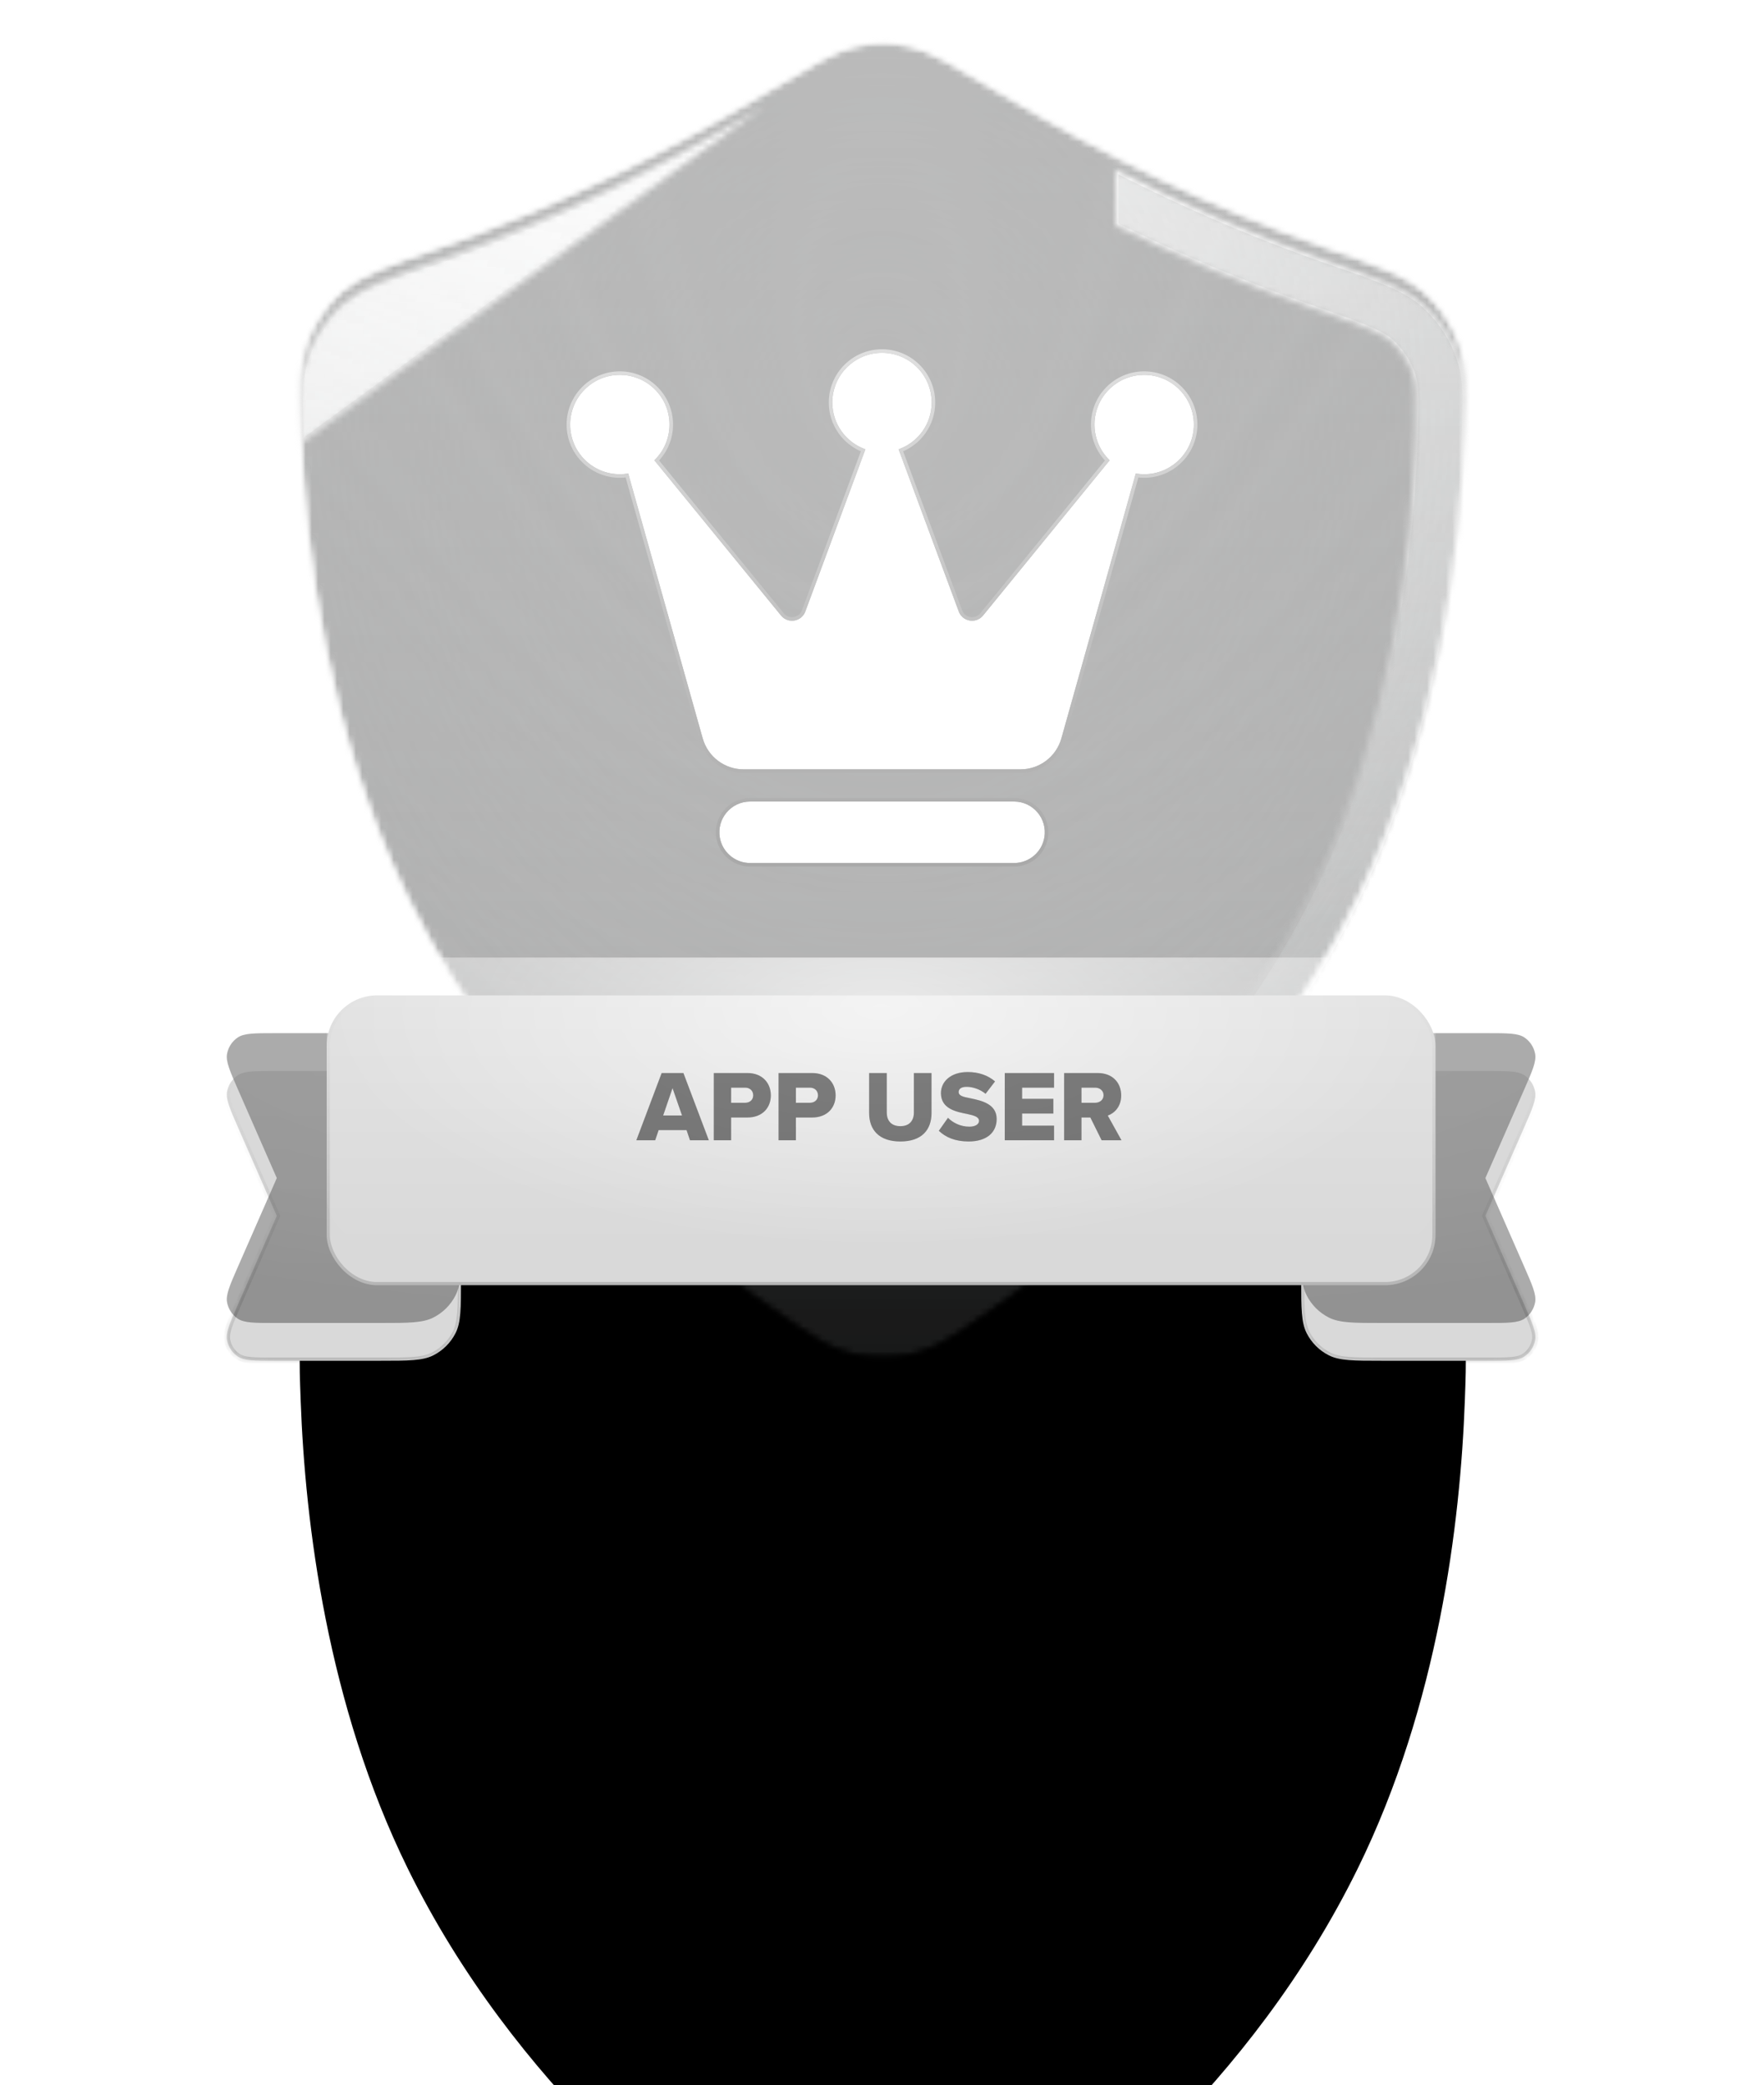 <svg xmlns="http://www.w3.org/2000/svg" fill="none" viewBox="0 0 280 331" height="331" width="280">
<g filter="url(#filter0_dddd_261_2281)">
<path fill="black" d="M47.726 68.352C47.478 61.534 47.353 58.125 48.657 54.494C49.775 51.379 51.831 48.365 54.324 46.189C57.229 43.651 61.449 42.173 69.888 39.218C87.844 32.93 105.167 24.497 121.5 14.699C128.923 10.245 132.635 8.018 135.83 7.317C139.002 6.62 141.237 6.62 144.409 7.317C147.603 8.018 151.315 10.245 158.739 14.699C175.072 24.497 192.395 32.93 210.351 39.218C218.79 42.173 223.009 43.651 225.915 46.189C228.407 48.365 230.464 51.379 231.582 54.494C232.885 58.125 232.761 61.534 232.513 68.352C231.805 87.756 228.303 116.593 215.503 142.621C198.622 176.945 170.429 199.459 153.722 210.549C150.055 212.984 148.221 214.201 144.765 215.027C142.369 215.599 137.87 215.599 135.474 215.027C132.018 214.201 130.184 212.984 126.517 210.549C109.81 199.459 81.617 176.945 64.736 142.621C51.936 116.593 48.433 87.756 47.726 68.352Z"></path>
</g>
<mask height="210" width="186" y="6" x="47" maskUnits="userSpaceOnUse" style="mask-type:alpha" id="mask0_261_2281">
<path fill="black" d="M47.726 68.352C47.478 61.534 47.353 58.125 48.657 54.494C49.775 51.379 51.831 48.365 54.324 46.189C57.229 43.651 61.449 42.173 69.888 39.218C87.844 32.93 105.167 24.497 121.5 14.699C128.923 10.245 132.635 8.018 135.83 7.317C139.002 6.62 141.237 6.62 144.409 7.317C147.603 8.018 151.315 10.245 158.739 14.699C175.072 24.497 192.395 32.93 210.351 39.218C218.79 42.173 223.009 43.651 225.915 46.189C228.407 48.365 230.464 51.379 231.582 54.494C232.885 58.125 232.761 61.534 232.513 68.352C231.805 87.756 228.303 116.593 215.503 142.621C198.622 176.945 170.429 199.459 153.722 210.549C150.055 212.984 148.221 214.201 144.765 215.027C142.369 215.599 137.87 215.599 135.474 215.027C132.018 214.201 130.184 212.984 126.517 210.549C109.81 199.459 81.617 176.945 64.736 142.621C51.936 116.593 48.433 87.756 47.726 68.352Z"></path>
</mask>
<g mask="url(#mask0_261_2281)">
<mask height="210" width="186" y="6" x="47" maskUnits="userSpaceOnUse" style="mask-type:alpha" id="mask1_261_2281">
<path fill="black" d="M47.726 68.352C47.478 61.534 47.353 58.125 48.657 54.494C49.775 51.379 51.831 48.365 54.324 46.189C57.229 43.651 61.449 42.173 69.888 39.218C87.844 32.93 105.167 24.497 121.5 14.699C128.923 10.245 132.635 8.018 135.83 7.317C139.002 6.62 141.237 6.62 144.409 7.317C147.603 8.018 151.315 10.245 158.739 14.699C175.072 24.497 192.395 32.93 210.351 39.218C218.79 42.173 223.009 43.651 225.915 46.189C228.407 48.365 230.464 51.379 231.582 54.494C232.885 58.125 232.761 61.534 232.513 68.352C231.805 87.756 228.303 116.593 215.503 142.621C198.622 176.945 170.429 199.459 153.722 210.549C150.055 212.984 148.221 214.201 144.765 215.027C142.369 215.599 137.87 215.599 135.474 215.027C132.018 214.201 130.184 212.984 126.517 210.549C109.81 199.459 81.617 176.945 64.736 142.621C51.936 116.593 48.433 87.756 47.726 68.352Z"></path>
</mask>
<g mask="url(#mask1_261_2281)">
<rect fill-opacity="0.2" fill="#979F9B" height="280" width="280" y="-30"></rect>
<rect style="mix-blend-mode:overlay" fill-opacity="0.6" fill="url(#paint0_linear_261_2281)" height="280" width="280" y="-30"></rect>
<rect style="mix-blend-mode:overlay" fill-opacity="0.6" fill="url(#paint1_radial_261_2281)" height="280" width="280" y="-30"></rect>
<rect style="mix-blend-mode:overlay" fill-opacity="0.16" fill="black" height="280" width="280" y="-30"></rect>
<rect style="mix-blend-mode:darken" fill-opacity="0.12" fill="black" height="280" width="280" y="-30"></rect>
</g>
<g filter="url(#filter1_d_261_2281)">
<mask height="202" width="198" y="14" x="47" maskUnits="userSpaceOnUse" style="mask-type:alpha" id="mask2_261_2281">
<path fill="#D9D9D9" d="M47.726 68.352L47.728 68.398L121.412 14.751C105.105 24.527 87.812 32.941 69.888 39.218L69.888 39.218C61.449 42.173 57.229 43.651 54.324 46.189C54.173 46.32 54.023 46.455 53.876 46.593L53.862 46.606C51.578 48.742 49.705 51.574 48.657 54.494L48.646 54.524C47.819 56.84 47.572 59.069 47.567 62.155C47.563 63.893 47.637 65.903 47.726 68.352ZM177 33.798V24.844C187.801 30.367 198.948 35.225 210.351 39.218L210.353 39.219L210.353 39.219C218.791 42.174 223.01 43.651 225.915 46.189C228.407 48.366 230.464 51.379 231.582 54.494C232.886 58.124 232.761 61.533 232.513 68.35L232.513 68.352L232.438 70.199C231.577 89.556 227.903 117.407 215.502 142.622L214.703 144.221C204.422 164.483 190.24 180.543 177 192.48V181.514C188.356 170.427 199.864 156.292 208.323 139.09L208.884 137.936C220.52 113.649 223.84 86.658 224.518 68.061L224.602 65.579C224.749 60.719 224.659 59.076 224.172 57.548L224.052 57.197C223.435 55.479 222.276 53.728 220.925 52.46L220.653 52.213C220.093 51.725 219.168 51.114 217.067 50.217C215.439 49.522 213.418 48.78 210.687 47.815L207.707 46.768C197.218 43.095 186.96 38.721 177 33.798ZM144.299 215.126C144.46 215.095 144.614 215.063 144.761 215.028L144.299 215.126ZM224.576 174.566L228.795 173.69L231.909 176.669C233.375 178.072 234.108 178.773 234.78 178.838C235.365 178.894 235.944 178.683 236.356 178.264C236.83 177.783 236.94 176.774 237.162 174.757L237.632 170.474L241.428 168.433C243.215 167.472 244.108 166.991 244.378 166.372C244.612 165.833 244.59 165.217 244.319 164.696C244.007 164.097 243.082 163.68 241.233 162.846L237.304 161.075L236.536 156.835L236.536 156.834C236.174 154.838 235.993 153.839 235.488 153.392C235.047 153.003 234.455 152.833 233.876 152.93C233.209 153.041 232.527 153.792 231.162 155.294L228.264 158.482L223.994 157.903C221.983 157.63 220.978 157.493 220.396 157.836C219.89 158.134 219.545 158.645 219.458 159.226C219.358 159.894 219.861 160.775 220.868 162.537L223.005 166.279L221.134 170.161C220.253 171.989 219.813 172.903 219.959 173.562C220.086 174.136 220.465 174.622 220.991 174.884C221.596 175.185 222.589 174.979 224.576 174.566Z" clip-rule="evenodd" fill-rule="evenodd"></path>
</mask>
<g mask="url(#mask2_261_2281)">
<rect fill-opacity="0.2" fill="#979F9B" height="280" width="280" y="-30" x="-6.10352e-05"></rect>
<rect style="mix-blend-mode:overlay" fill-opacity="0.6" fill="url(#paint2_linear_261_2281)" height="280" width="280" y="-30" x="6.10352e-05"></rect>
<rect style="mix-blend-mode:overlay" fill-opacity="0.6" fill="url(#paint3_radial_261_2281)" height="280" width="280" y="-30" x="6.10352e-05"></rect>
<g style="mix-blend-mode:soft-light">
<path style="mix-blend-mode:lighten" fill="url(#paint4_linear_261_2281)" d="M0 -30H140V250H0V-30Z" clip-rule="evenodd" fill-rule="evenodd"></path>
</g>
<g style="mix-blend-mode:soft-light">
<path stroke-linejoin="round" stroke-linecap="round" stroke-width="0.5" stroke="url(#paint5_linear_261_2281)" d="M128.709 10.543C135.665 6.127 144.574 6.127 151.529 10.543C172.313 23.735 194.85 34.83 218.364 42.128C226.4 44.623 232.404 51.461 232.414 59.834C232.437 78.467 230.097 112.381 215.279 142.511C196.597 180.498 164.029 204.004 148.586 213.544C143.349 216.78 136.89 216.78 131.653 213.544C116.21 204.004 83.642 180.498 64.96 142.511C50.142 112.381 47.802 78.467 47.824 59.834C47.834 51.461 53.839 44.623 61.874 42.128C85.388 34.83 107.926 23.735 128.709 10.543Z"></path>
</g>
<g style="mix-blend-mode:soft-light">
<mask fill="white" id="path-12-inside-1_261_2281">
<path d="M47.726 68.352L47.728 68.398L121.412 14.751C105.105 24.527 87.812 32.941 69.888 39.218L69.888 39.218C61.449 42.173 57.229 43.651 54.324 46.189C54.173 46.32 54.023 46.455 53.876 46.593L53.862 46.606C51.578 48.742 49.705 51.574 48.657 54.494L48.646 54.524C47.819 56.84 47.572 59.069 47.567 62.155C47.563 63.893 47.637 65.903 47.726 68.352ZM177 33.798V24.844C187.801 30.367 198.948 35.225 210.351 39.218L210.353 39.219L210.353 39.219C218.791 42.174 223.01 43.651 225.915 46.189C228.407 48.366 230.464 51.379 231.582 54.494C232.886 58.124 232.761 61.533 232.513 68.35L232.513 68.352L232.438 70.199C231.577 89.556 227.903 117.407 215.502 142.622L214.703 144.221C204.422 164.483 190.24 180.543 177 192.48V181.514C188.356 170.427 199.864 156.292 208.323 139.09L208.884 137.936C220.52 113.649 223.84 86.658 224.518 68.061L224.602 65.579C224.749 60.719 224.659 59.076 224.172 57.548L224.052 57.197C223.435 55.479 222.276 53.728 220.925 52.46L220.653 52.213C220.093 51.725 219.168 51.114 217.067 50.217C215.439 49.522 213.418 48.78 210.687 47.815L207.707 46.768C197.218 43.095 186.96 38.721 177 33.798ZM144.299 215.126C144.46 215.095 144.614 215.063 144.761 215.028L144.299 215.126ZM224.576 174.566L228.795 173.69L231.909 176.669C233.375 178.072 234.108 178.773 234.78 178.838C235.365 178.894 235.944 178.683 236.356 178.264C236.83 177.783 236.94 176.774 237.162 174.757L237.632 170.474L241.428 168.433C243.215 167.472 244.108 166.991 244.378 166.372C244.612 165.833 244.59 165.217 244.319 164.696C244.007 164.097 243.082 163.68 241.233 162.846L237.304 161.075L236.536 156.835L236.536 156.834C236.174 154.838 235.993 153.839 235.488 153.392C235.047 153.003 234.455 152.833 233.876 152.93C233.209 153.041 232.527 153.792 231.162 155.294L228.264 158.482L223.994 157.903C221.983 157.63 220.978 157.493 220.396 157.836C219.89 158.134 219.545 158.645 219.458 159.226C219.358 159.894 219.861 160.775 220.868 162.537L223.005 166.279L221.134 170.161C220.253 171.989 219.813 172.903 219.959 173.562C220.086 174.136 220.465 174.622 220.991 174.884C221.596 175.185 222.589 174.979 224.576 174.566Z" clip-rule="evenodd" fill-rule="evenodd"></path>
</mask>
<path mask="url(#path-12-inside-1_261_2281)" fill="url(#paint6_linear_261_2281)" d="M144.817 215.271C144.952 215.242 145.038 215.11 145.009 214.975C144.981 214.84 144.848 214.753 144.713 214.782L144.817 215.271ZM144.299 215.126L144.351 215.371L144.351 215.371L144.299 215.126ZM135.947 215.127L135.895 215.372L135.9 215.373L135.947 215.127ZM135.993 214.882C135.858 214.853 135.725 214.939 135.696 215.074C135.668 215.209 135.754 215.342 135.889 215.371L135.993 214.882ZM144.292 215.127L144.339 215.373L144.344 215.372L144.292 215.127ZM144.765 215.027L144.713 214.782L144.247 214.882L144.299 215.126L144.351 215.371L144.817 215.271L144.765 215.027ZM135.947 215.127L135.998 214.883L135.993 214.882L135.941 215.126L135.889 215.371L135.895 215.372L135.947 215.127ZM144.292 215.127L144.246 214.882C141.964 215.314 138.274 215.314 135.993 214.882L135.947 215.127L135.9 215.373C138.243 215.817 141.996 215.817 144.339 215.373L144.292 215.127ZM144.299 215.126L144.247 214.882L144.24 214.883L144.292 215.127L144.344 215.372L144.351 215.371L144.299 215.126ZM47.728 68.398L47.228 68.419C47.236 68.603 47.344 68.768 47.51 68.849C47.676 68.929 47.873 68.911 48.022 68.803L47.728 68.398ZM47.726 68.352L47.226 68.37L47.226 68.372L47.726 68.352ZM121.412 14.751L121.706 15.155C121.923 14.998 121.977 14.698 121.829 14.475C121.681 14.252 121.384 14.185 121.155 14.322L121.412 14.751ZM69.888 39.218L69.722 38.746C69.716 38.748 69.709 38.751 69.702 38.754L69.888 39.218ZM69.888 39.218L70.053 39.69C70.06 39.687 70.067 39.685 70.073 39.682L69.888 39.218ZM54.324 46.189L53.995 45.812H53.995L54.324 46.189ZM53.876 46.593L54.211 46.964L54.217 46.959L53.876 46.593ZM53.862 46.606L53.526 46.235L53.52 46.241L53.862 46.606ZM48.657 54.494L48.186 54.325L48.184 54.331L48.657 54.494ZM48.646 54.524L49.117 54.692L49.119 54.687L48.646 54.524ZM47.567 62.155L48.067 62.156L48.067 62.156L47.567 62.155ZM177 24.844L177.228 24.398C177.073 24.319 176.888 24.326 176.739 24.417C176.591 24.508 176.5 24.669 176.5 24.844H177ZM177 33.798H176.5C176.5 33.988 176.608 34.162 176.778 34.246L177 33.798ZM210.351 39.218L210.186 39.69L210.187 39.691L210.351 39.218ZM210.353 39.219L210.546 38.758C210.536 38.754 210.527 38.75 210.517 38.747L210.353 39.219ZM210.353 39.219L210.161 39.681C210.17 39.684 210.179 39.688 210.188 39.691L210.353 39.219ZM225.915 46.189L226.244 45.812L226.244 45.812L225.915 46.189ZM231.582 54.494L232.053 54.325V54.325L231.582 54.494ZM232.513 68.35L233.013 68.372L233.013 68.368L232.513 68.35ZM232.513 68.352L232.013 68.33L232.013 68.332L232.513 68.352ZM232.438 70.199L232.937 70.221L232.937 70.219L232.438 70.199ZM215.502 142.622L215.95 142.845L215.951 142.842L215.502 142.622ZM214.703 144.221L215.149 144.447L215.151 144.445L214.703 144.221ZM177 192.48H176.5C176.5 192.678 176.616 192.857 176.797 192.937C176.977 193.018 177.188 192.984 177.335 192.852L177 192.48ZM177 181.514L176.651 181.156C176.554 181.25 176.5 181.379 176.5 181.514H177ZM208.323 139.09L208.772 139.311L208.773 139.309L208.323 139.09ZM208.884 137.936L209.334 138.154L209.335 138.152L208.884 137.936ZM224.518 68.061L225.017 68.079L225.018 68.078L224.518 68.061ZM224.602 65.579L225.102 65.596L225.102 65.594L224.602 65.579ZM224.172 57.548L224.649 57.397L224.645 57.387L224.172 57.548ZM224.052 57.197L224.525 57.035L224.523 57.028L224.052 57.197ZM220.925 52.46L221.267 52.096L221.261 52.09L220.925 52.46ZM220.653 52.213L220.989 51.843L220.982 51.837L220.653 52.213ZM217.067 50.217L217.263 49.757L217.067 50.217ZM210.687 47.815L210.853 47.343L210.853 47.343L210.687 47.815ZM207.707 46.768L207.873 46.296L207.873 46.296L207.707 46.768ZM144.299 215.126L144.195 214.637C143.927 214.694 143.754 214.956 143.808 215.225C143.863 215.493 144.123 215.668 144.392 215.617L144.299 215.126ZM144.761 215.028L144.877 215.514C145.143 215.451 145.309 215.185 145.249 214.918C145.189 214.651 144.925 214.482 144.657 214.539L144.761 215.028ZM228.795 173.69L229.141 173.329C229.022 173.215 228.854 173.167 228.693 173.201L228.795 173.69ZM224.576 174.566L224.678 175.056L224.576 174.566ZM231.909 176.669L232.254 176.308V176.308L231.909 176.669ZM234.78 178.838L234.732 179.335H234.732L234.78 178.838ZM236.356 178.264L236 177.914L236.356 178.264ZM237.162 174.757L236.665 174.702V174.702L237.162 174.757ZM237.632 170.474L237.396 170.033C237.251 170.111 237.153 170.255 237.135 170.419L237.632 170.474ZM241.428 168.433L241.191 167.992L241.428 168.433ZM244.378 166.372L244.836 166.571L244.378 166.372ZM244.319 164.696L244.763 164.465H244.763L244.319 164.696ZM241.233 162.846L241.438 162.39L241.233 162.846ZM237.304 161.075L236.812 161.164C236.841 161.326 236.949 161.463 237.099 161.53L237.304 161.075ZM236.536 156.835L237.028 156.745C237.024 156.722 237.018 156.699 237.01 156.676L236.536 156.835ZM236.536 156.834L236.044 156.924C236.048 156.947 236.054 156.97 236.062 156.993L236.536 156.834ZM235.488 153.392L235.819 153.017H235.819L235.488 153.392ZM233.876 152.93L233.958 153.423H233.958L233.876 152.93ZM231.162 155.294L230.792 154.957L231.162 155.294ZM228.264 158.482L228.197 158.978C228.36 159 228.523 158.94 228.634 158.819L228.264 158.482ZM223.994 157.903L223.927 158.398L223.994 157.903ZM220.396 157.836L220.142 157.405L220.396 157.836ZM219.458 159.226L218.964 159.152L218.964 159.152L219.458 159.226ZM220.868 162.537L221.302 162.289L220.868 162.537ZM223.005 166.279L223.455 166.496C223.527 166.348 223.521 166.174 223.439 166.031L223.005 166.279ZM221.134 170.161L221.584 170.378L221.134 170.161ZM219.959 173.562L219.471 173.671V173.671L219.959 173.562ZM220.991 174.884L220.768 175.331L220.991 174.884ZM47.728 68.398L48.227 68.378L48.225 68.332L47.726 68.352L47.226 68.372L47.228 68.419L47.728 68.398ZM121.412 14.751L121.118 14.347L47.433 67.994L47.728 68.398L48.022 68.803L121.706 15.155L121.412 14.751ZM69.888 39.218L70.053 39.69C88.013 33.4 105.337 24.971 121.669 15.18L121.412 14.751L121.155 14.322C104.873 24.084 87.61 32.482 69.722 38.746L69.888 39.218ZM69.888 39.218L70.073 39.682L70.073 39.682L69.888 39.218L69.702 38.754L69.702 38.754L69.888 39.218ZM54.324 46.189L54.653 46.565C56.05 45.345 57.777 44.366 60.227 43.32C62.681 42.272 65.827 41.17 70.053 39.69L69.888 39.218L69.722 38.746C65.509 40.221 62.326 41.336 59.834 42.4C57.338 43.466 55.503 44.494 53.995 45.812L54.324 46.189ZM53.876 46.593L54.217 46.959C54.361 46.825 54.506 46.693 54.653 46.565L54.324 46.189L53.995 45.812C53.84 45.947 53.686 46.086 53.535 46.228L53.876 46.593ZM53.862 46.606L54.197 46.977L54.211 46.964L53.876 46.593L53.541 46.222L53.526 46.235L53.862 46.606ZM48.657 54.494L49.127 54.663C50.148 51.819 51.977 49.054 54.203 46.971L53.862 46.606L53.52 46.241C51.179 48.43 49.261 51.329 48.186 54.325L48.657 54.494ZM48.646 54.524L49.119 54.687L49.129 54.657L48.657 54.494L48.184 54.331L48.173 54.361L48.646 54.524ZM47.567 62.155L48.067 62.156C48.072 59.098 48.317 56.932 49.117 54.692L48.646 54.524L48.175 54.356C47.322 56.747 47.073 59.041 47.067 62.154L47.567 62.155ZM47.726 68.352L48.225 68.334C48.136 65.881 48.063 63.882 48.067 62.156L47.567 62.155L47.067 62.154C47.063 63.904 47.137 65.924 47.226 68.37L47.726 68.352ZM177 24.844H176.5V33.798H177H177.5V24.844H177ZM210.351 39.218L210.516 38.746C199.137 34.761 188.01 29.913 177.228 24.398L177 24.844L176.772 25.289C187.591 30.822 198.76 35.689 210.186 39.69L210.351 39.218ZM210.353 39.219L210.517 38.747L210.515 38.746L210.351 39.218L210.187 39.691L210.189 39.691L210.353 39.219ZM210.353 39.219L210.546 38.758L210.546 38.758L210.353 39.219L210.161 39.681L210.161 39.681L210.353 39.219ZM225.915 46.189L226.244 45.812C224.736 44.495 222.901 43.466 220.405 42.401C217.914 41.337 214.731 40.222 210.519 38.747L210.353 39.219L210.188 39.691C214.413 41.17 217.559 42.272 220.012 43.32C222.462 44.366 224.19 45.346 225.586 46.566L225.915 46.189ZM231.582 54.494L232.053 54.325C230.906 51.13 228.8 48.045 226.244 45.812L225.915 46.189L225.586 46.566C228.014 48.686 230.022 51.629 231.112 54.663L231.582 54.494ZM232.513 68.35L233.013 68.368C233.26 61.581 233.396 58.065 232.053 54.325L231.582 54.494L231.112 54.663C232.376 58.184 232.263 61.486 232.013 68.332L232.513 68.35ZM232.513 68.352L233.012 68.374L233.013 68.372L232.513 68.35L232.014 68.328L232.013 68.33L232.513 68.352ZM232.438 70.199L232.937 70.219L233.013 68.372L232.513 68.352L232.013 68.332L231.938 70.178L232.438 70.199ZM215.502 142.622L215.951 142.842C228.395 117.54 232.075 89.61 232.937 70.221L232.438 70.199L231.938 70.177C231.079 89.501 227.411 117.274 215.054 142.401L215.502 142.622ZM214.703 144.221L215.151 144.445L215.95 142.845L215.502 142.622L215.055 142.398L214.256 143.998L214.703 144.221ZM177 192.48L177.335 192.852C190.606 180.885 204.833 164.779 215.149 144.447L214.703 144.221L214.257 143.995C204.012 164.188 189.873 180.2 176.665 192.109L177 192.48ZM177 181.514H176.5V192.48H177H177.5V181.514H177ZM208.323 139.09L207.875 138.87C199.446 156.009 187.977 170.098 176.651 181.156L177 181.514L177.349 181.872C188.735 170.756 200.281 156.576 208.772 139.311L208.323 139.09ZM208.884 137.936L208.434 137.718L207.874 138.872L208.323 139.09L208.773 139.309L209.334 138.154L208.884 137.936ZM224.518 68.061L224.018 68.043C223.342 86.608 220.027 113.521 208.433 137.72L208.884 137.936L209.335 138.152C221.013 113.776 224.339 86.708 225.017 68.079L224.518 68.061ZM224.602 65.579L224.102 65.562L224.018 68.044L224.518 68.061L225.018 68.078L225.102 65.596L224.602 65.579ZM224.172 57.548L223.696 57.7C224.152 59.133 224.249 60.688 224.102 65.564L224.602 65.579L225.102 65.594C225.248 60.75 225.166 59.019 224.649 57.397L224.172 57.548ZM224.052 57.197L223.579 57.358L223.699 57.71L224.172 57.548L224.645 57.387L224.525 57.035L224.052 57.197ZM220.925 52.46L220.583 52.825C221.877 54.04 222.992 55.725 223.581 57.366L224.052 57.197L224.523 57.028C223.879 55.234 222.674 53.416 221.267 52.096L220.925 52.46ZM220.653 52.213L220.317 52.584L220.589 52.831L220.925 52.46L221.261 52.09L220.988 51.843L220.653 52.213ZM217.067 50.217L216.87 50.677C218.948 51.565 219.821 52.151 220.324 52.59L220.653 52.213L220.982 51.837C220.366 51.299 219.387 50.664 217.263 49.757L217.067 50.217ZM210.687 47.815L210.52 48.286C213.252 49.252 215.259 49.989 216.87 50.677L217.067 50.217L217.263 49.757C215.619 49.055 213.584 48.309 210.853 47.343L210.687 47.815ZM207.707 46.768L207.542 47.24L210.521 48.287L210.687 47.815L210.853 47.343L207.873 46.296L207.707 46.768ZM177 33.798L176.778 34.246C186.755 39.178 197.031 43.559 207.542 47.24L207.707 46.768L207.873 46.296C197.404 42.63 187.165 38.264 177.222 33.349L177 33.798ZM144.299 215.126L144.392 215.617C144.56 215.585 144.722 215.551 144.877 215.514L144.761 215.028L144.645 214.541C144.507 214.574 144.36 214.605 144.205 214.635L144.299 215.126ZM144.761 215.028L144.657 214.539L144.195 214.637L144.299 215.126L144.403 215.615L144.865 215.517L144.761 215.028ZM228.795 173.69L228.693 173.201L224.474 174.077L224.576 174.566L224.678 175.056L228.897 174.18L228.795 173.69ZM231.909 176.669L232.254 176.308L229.141 173.329L228.795 173.69L228.449 174.051L231.563 177.03L231.909 176.669ZM234.78 178.838L234.828 178.34C234.644 178.322 234.389 178.21 233.954 177.864C233.525 177.523 232.995 177.016 232.254 176.308L231.909 176.669L231.563 177.03C232.289 177.725 232.858 178.27 233.331 178.646C233.797 179.018 234.245 179.289 234.732 179.335L234.78 178.838ZM236.356 178.264L236 177.914C235.693 178.225 235.263 178.382 234.828 178.34L234.78 178.838L234.732 179.335C235.467 179.406 236.195 179.141 236.713 178.615L236.356 178.264ZM237.162 174.757L236.665 174.702C236.553 175.721 236.472 176.45 236.363 176.987C236.253 177.532 236.13 177.781 236 177.914L236.356 178.264L236.713 178.615C237.056 178.265 237.225 177.77 237.344 177.186C237.464 176.594 237.549 175.81 237.659 174.811L237.162 174.757ZM237.632 170.474L237.135 170.419L236.665 174.702L237.162 174.757L237.659 174.811L238.129 170.528L237.632 170.474ZM241.428 168.433L241.191 167.992L237.396 170.033L237.632 170.474L237.869 170.914L241.664 168.873L241.428 168.433ZM244.378 166.372L243.919 166.172C243.845 166.343 243.66 166.55 243.196 166.857C242.739 167.159 242.093 167.507 241.191 167.992L241.428 168.433L241.664 168.873C242.549 168.397 243.244 168.024 243.748 167.691C244.245 167.362 244.641 167.02 244.836 166.571L244.378 166.372ZM244.319 164.696L243.876 164.927C244.077 165.314 244.093 165.772 243.919 166.172L244.378 166.372L244.836 166.571C245.131 165.894 245.104 165.12 244.763 164.465L244.319 164.696ZM241.233 162.846L241.027 163.302C241.961 163.723 242.63 164.025 243.107 164.294C243.591 164.568 243.79 164.762 243.876 164.927L244.319 164.696L244.763 164.465C244.537 164.03 244.118 163.717 243.599 163.424C243.073 163.126 242.354 162.803 241.438 162.39L241.233 162.846ZM237.304 161.075L237.099 161.53L241.027 163.302L241.233 162.846L241.438 162.39L237.51 160.619L237.304 161.075ZM236.536 156.835L236.044 156.924L236.812 161.164L237.304 161.075L237.796 160.986L237.028 156.745L236.536 156.835ZM236.536 156.834L236.062 156.993L236.062 156.993L236.536 156.835L237.01 156.676L237.01 156.676L236.536 156.834ZM235.488 153.392L235.156 153.767C235.295 153.889 235.436 154.13 235.584 154.666C235.73 155.194 235.861 155.915 236.044 156.924L236.536 156.834L237.028 156.745C236.849 155.757 236.709 154.981 236.548 154.399C236.389 153.824 236.186 153.342 235.819 153.017L235.488 153.392ZM233.876 152.93L233.958 153.423C234.389 153.351 234.829 153.477 235.156 153.767L235.488 153.392L235.819 153.017C235.266 152.528 234.521 152.315 233.793 152.437L233.876 152.93ZM231.162 155.294L231.532 155.63C232.221 154.872 232.715 154.329 233.119 153.959C233.529 153.583 233.775 153.453 233.958 153.423L233.876 152.93L233.793 152.437C233.31 152.517 232.882 152.819 232.443 153.222C231.998 153.63 231.468 154.214 230.792 154.957L231.162 155.294ZM228.264 158.482L228.634 158.819L231.532 155.63L231.162 155.294L230.792 154.957L227.894 158.146L228.264 158.482ZM223.994 157.903L223.927 158.398L228.197 158.978L228.264 158.482L228.331 157.987L224.061 157.407L223.994 157.903ZM220.396 157.836L220.65 158.267C220.81 158.173 221.082 158.113 221.637 158.138C222.184 158.162 222.911 158.26 223.927 158.398L223.994 157.903L224.061 157.407C223.066 157.272 222.285 157.165 221.681 157.139C221.086 157.113 220.564 157.156 220.142 157.405L220.396 157.836ZM219.458 159.226L219.953 159.3C220.017 158.868 220.273 158.488 220.65 158.267L220.396 157.836L220.142 157.405C219.506 157.78 219.073 158.422 218.964 159.152L219.458 159.226ZM220.868 162.537L221.302 162.289C220.794 161.4 220.43 160.762 220.203 160.264C219.972 159.758 219.925 159.484 219.953 159.3L219.458 159.226L218.964 159.152C218.891 159.637 219.046 160.137 219.293 160.679C219.544 161.229 219.935 161.913 220.434 162.785L220.868 162.537ZM223.005 166.279L223.439 166.031L221.302 162.289L220.868 162.537L220.434 162.785L222.571 166.527L223.005 166.279ZM221.134 170.161L221.584 170.378L223.455 166.496L223.005 166.279L222.555 166.062L220.684 169.944L221.134 170.161ZM219.959 173.562L220.447 173.454C220.407 173.273 220.434 172.996 220.629 172.475C220.822 171.962 221.14 171.301 221.584 170.378L221.134 170.161L220.684 169.944C220.247 170.849 219.905 171.559 219.693 172.125C219.484 172.683 219.365 173.192 219.471 173.671L219.959 173.562ZM220.991 174.884L221.214 174.436C220.824 174.241 220.542 173.88 220.447 173.454L219.959 173.562L219.471 173.671C219.631 174.391 220.107 175.002 220.768 175.331L220.991 174.884ZM224.576 174.566L224.474 174.077C223.471 174.285 222.752 174.434 222.208 174.496C221.656 174.559 221.38 174.519 221.214 174.436L220.991 174.884L220.768 175.331C221.206 175.55 221.73 175.557 222.322 175.49C222.922 175.421 223.694 175.26 224.678 175.056L224.576 174.566Z"></path>
</g>
</g>
</g>
<g filter="url(#filter2_d_261_2281)">
<path fill="white" d="M142.639 69.071C145.696 67.986 147.885 65.068 147.885 61.639C147.885 57.284 144.355 53.754 140 53.754C135.645 53.754 132.115 57.284 132.115 61.639C132.115 65.068 134.304 67.985 137.36 69.071L127.829 94.811C127.225 96.443 125.076 96.801 123.976 95.453L103.866 70.811C105.348 69.378 106.27 67.368 106.27 65.143C106.27 60.788 102.74 57.258 98.385 57.258C94.03 57.258 90.5 60.788 90.5 65.143C90.5 69.498 94.03 73.028 98.385 73.028C98.839 73.028 99.284 72.99 99.717 72.916L111.538 114.953C112.357 117.864 115.012 119.875 118.036 119.875H161.977C165.002 119.875 167.658 117.863 168.476 114.951L180.285 72.917C180.718 72.99 181.162 73.028 181.615 73.028C185.97 73.028 189.5 69.498 189.5 65.143C189.5 60.788 185.97 57.258 181.615 57.258C177.26 57.258 173.73 60.788 173.73 65.143C173.73 67.369 174.652 69.38 176.136 70.814L156.039 95.453C154.939 96.801 152.791 96.444 152.186 94.813L142.639 69.071Z"></path>
<path fill="white" d="M119.065 124.983C116.041 124.983 113.746 127.706 114.257 130.686C114.658 133.028 116.689 134.74 119.065 134.74H160.962C163.339 134.74 165.369 133.027 165.771 130.685C166.281 127.705 163.985 124.983 160.962 124.983H119.065Z"></path>
<path style="mix-blend-mode:color-burn" stroke-linecap="round" stroke-width="0.562" stroke="url(#paint7_linear_261_2281)" d="M160.962 124.702C164.159 124.702 166.587 127.581 166.048 130.732C165.624 133.21 163.475 135.021 160.962 135.021H119.064C116.552 135.02 114.404 133.21 113.979 130.733C113.439 127.582 115.867 124.702 119.064 124.702H160.962ZM140 53.473C144.51 53.473 148.166 57.129 148.166 61.639C148.166 65.09 146.025 68.04 143 69.235L152.449 94.715C152.979 96.142 154.859 96.455 155.821 95.275L175.758 70.831C174.33 69.361 173.448 67.355 173.448 65.144C173.448 60.633 177.105 56.977 181.615 56.977C186.125 56.977 189.781 60.634 189.781 65.144C189.781 69.653 186.125 73.309 181.615 73.31C181.233 73.31 180.857 73.281 180.488 73.231L168.746 115.027C167.894 118.06 165.128 120.156 161.978 120.156H118.036C114.886 120.156 112.12 118.061 111.268 115.028L99.513 73.231C99.144 73.281 98.767 73.31 98.385 73.31C93.875 73.309 90.219 69.653 90.219 65.144C90.219 60.633 93.875 56.977 98.385 56.977C102.895 56.977 106.551 60.633 106.551 65.144C106.551 67.355 105.67 69.359 104.243 70.829L124.193 95.274C125.156 96.454 127.037 96.142 127.565 94.714L136.998 69.234C133.974 68.038 131.834 65.089 131.834 61.639C131.834 57.129 135.49 53.473 140 53.473Z"></path>
</g>
</g>
<g filter="url(#filter3_dd_261_2281)">
<mask fill="white" id="path-16-inside-2_261_2281">
<path d="M60.372 164C64.852 164 67.092 164 68.803 164.872C70.309 165.639 71.533 166.863 72.299 168.368C73.171 170.079 73.172 172.32 73.172 176.8V197.2C73.172 201.68 73.171 203.921 72.299 205.632C71.533 207.137 70.309 208.361 68.803 209.128C67.092 210 64.852 210 60.372 210H43.649C40.383 210 38.75 210 37.734 209.312C36.846 208.711 36.237 207.779 36.043 206.725C35.821 205.518 36.476 204.022 37.787 201.031L43.937 187L37.787 172.969C36.476 169.978 35.821 168.482 36.043 167.275C36.237 166.221 36.846 165.289 37.734 164.688C38.75 164 40.383 164 43.649 164H60.372ZM236.063 164C239.329 164 240.962 164 241.978 164.688C242.866 165.289 243.475 166.221 243.67 167.275C243.892 168.482 243.236 169.978 241.925 172.969L235.775 187L241.925 201.031C243.236 204.022 243.892 205.518 243.67 206.725C243.475 207.779 242.866 208.711 241.978 209.312C240.962 210 239.329 210 236.063 210H219.341C214.86 210 212.62 210 210.909 209.128C209.404 208.361 208.18 207.137 207.413 205.632C206.541 203.921 206.541 201.68 206.541 197.2V176.8C206.541 172.32 206.541 170.079 207.413 168.368C208.18 166.863 209.404 165.639 210.909 164.872C212.62 164 214.86 164 219.341 164H236.063Z"></path>
</mask>
<path fill="#D9D9D9" d="M60.372 164C64.852 164 67.092 164 68.803 164.872C70.309 165.639 71.533 166.863 72.299 168.368C73.171 170.079 73.172 172.32 73.172 176.8V197.2C73.172 201.68 73.171 203.921 72.299 205.632C71.533 207.137 70.309 208.361 68.803 209.128C67.092 210 64.852 210 60.372 210H43.649C40.383 210 38.75 210 37.734 209.312C36.846 208.711 36.237 207.779 36.043 206.725C35.821 205.518 36.476 204.022 37.787 201.031L43.937 187L37.787 172.969C36.476 169.978 35.821 168.482 36.043 167.275C36.237 166.221 36.846 165.289 37.734 164.688C38.75 164 40.383 164 43.649 164H60.372ZM236.063 164C239.329 164 240.962 164 241.978 164.688C242.866 165.289 243.475 166.221 243.67 167.275C243.892 168.482 243.236 169.978 241.925 172.969L235.775 187L241.925 201.031C243.236 204.022 243.892 205.518 243.67 206.725C243.475 207.779 242.866 208.711 241.978 209.312C240.962 210 239.329 210 236.063 210H219.341C214.86 210 212.62 210 210.909 209.128C209.404 208.361 208.18 207.137 207.413 205.632C206.541 203.921 206.541 201.68 206.541 197.2V176.8C206.541 172.32 206.541 170.079 207.413 168.368C208.18 166.863 209.404 165.639 210.909 164.872C212.62 164 214.86 164 219.341 164H236.063Z"></path>
<path mask="url(#path-16-inside-2_261_2281)" style="mix-blend-mode:darken" fill="url(#paint8_linear_261_2281)" d="M60.372 164V163.5V164ZM68.803 164.872L69.03 164.427L69.03 164.427L68.803 164.872ZM72.299 168.368L72.745 168.141V168.141L72.299 168.368ZM73.172 176.8H73.672H73.172ZM73.172 197.2H73.672H73.172ZM72.299 205.632L72.745 205.859V205.859L72.299 205.632ZM68.803 209.128L69.03 209.573L69.03 209.573L68.803 209.128ZM60.372 210V210.5V210ZM37.734 209.312L37.454 209.727L37.454 209.727L37.734 209.312ZM36.043 206.725L35.551 206.815L35.551 206.815L36.043 206.725ZM37.787 201.031L37.329 200.831L37.329 200.831L37.787 201.031ZM43.937 187L44.395 187.201L44.483 187L44.395 186.799L43.937 187ZM37.787 172.969L37.329 173.169L37.329 173.169L37.787 172.969ZM36.043 167.275L35.551 167.185L35.551 167.185L36.043 167.275ZM37.734 164.688L37.454 164.273L37.454 164.273L37.734 164.688ZM236.063 164V163.5V164ZM241.978 164.688L242.259 164.273L242.259 164.273L241.978 164.688ZM243.67 167.275L244.161 167.185V167.185L243.67 167.275ZM241.925 172.969L241.467 172.768V172.768L241.925 172.969ZM235.775 187L235.317 186.799L235.229 187L235.317 187.201L235.775 187ZM241.925 201.031L241.467 201.232V201.232L241.925 201.031ZM243.67 206.725L244.161 206.815V206.815L243.67 206.725ZM241.978 209.312L242.259 209.727L242.259 209.727L241.978 209.312ZM236.063 210V210.5V210ZM210.909 209.128L210.682 209.573L210.682 209.573L210.909 209.128ZM207.413 205.632L206.967 205.859V205.859L207.413 205.632ZM206.541 197.2H206.041H206.541ZM206.541 176.8H206.041H206.541ZM207.413 168.368L206.967 168.141V168.141L207.413 168.368ZM210.909 164.872L210.682 164.427L210.682 164.427L210.909 164.872ZM60.372 164V164.5C62.62 164.5 64.276 164.5 65.585 164.607C66.888 164.714 67.803 164.924 68.576 165.318L68.803 164.872L69.03 164.427C68.093 163.949 67.032 163.722 65.667 163.611C64.308 163.5 62.604 163.5 60.372 163.5V164ZM68.803 164.872L68.576 165.318C69.988 166.037 71.135 167.184 71.854 168.595L72.299 168.368L72.745 168.141C71.93 166.542 70.63 165.241 69.03 164.427L68.803 164.872ZM72.299 168.368L71.854 168.595C72.248 169.369 72.458 170.283 72.564 171.586C72.671 172.895 72.672 174.551 72.672 176.8H73.172H73.672C73.672 174.568 73.672 172.864 73.561 171.505C73.449 170.14 73.223 169.079 72.745 168.141L72.299 168.368ZM73.172 176.8H72.672V197.2H73.172H73.672V176.8H73.172ZM73.172 197.2H72.672C72.672 199.449 72.671 201.105 72.564 202.414C72.458 203.717 72.248 204.631 71.854 205.405L72.299 205.632L72.745 205.859C73.223 204.921 73.449 203.86 73.561 202.495C73.672 201.136 73.672 199.432 73.672 197.2H73.172ZM72.299 205.632L71.854 205.405C71.135 206.816 69.988 207.963 68.576 208.682L68.803 209.128L69.03 209.573C70.63 208.759 71.93 207.458 72.745 205.859L72.299 205.632ZM68.803 209.128L68.576 208.682C67.803 209.076 66.888 209.286 65.585 209.393C64.276 209.5 62.62 209.5 60.372 209.5V210V210.5C62.604 210.5 64.308 210.5 65.667 210.389C67.032 210.278 68.093 210.051 69.03 209.573L68.803 209.128ZM60.372 210V209.5H43.649V210V210.5H60.372V210ZM43.649 210V209.5C42.007 209.5 40.809 209.5 39.893 209.416C38.978 209.333 38.417 209.171 38.014 208.898L37.734 209.312L37.454 209.727C38.067 210.141 38.83 210.324 39.803 210.412C40.774 210.501 42.026 210.5 43.649 210.5V210ZM37.734 209.312L38.014 208.898C37.238 208.373 36.704 207.557 36.534 206.634L36.043 206.725L35.551 206.815C35.77 208.001 36.455 209.05 37.454 209.727L37.734 209.312ZM36.043 206.725L36.534 206.634C36.446 206.155 36.523 205.577 36.814 204.705C37.105 203.834 37.585 202.736 38.245 201.232L37.787 201.031L37.329 200.831C36.677 202.317 36.174 203.463 35.866 204.389C35.556 205.315 35.417 206.087 35.551 206.815L36.043 206.725ZM37.787 201.031L38.245 201.232L44.395 187.201L43.937 187L43.479 186.799L37.329 200.831L37.787 201.031ZM43.937 187L44.395 186.799L38.245 172.768L37.787 172.969L37.329 173.169L43.479 187.201L43.937 187ZM37.787 172.969L38.245 172.768C37.585 171.264 37.105 170.166 36.814 169.295C36.523 168.423 36.446 167.845 36.534 167.366L36.043 167.275L35.551 167.185C35.417 167.913 35.556 168.685 35.866 169.611C36.174 170.537 36.677 171.683 37.329 173.169L37.787 172.969ZM36.043 167.275L36.534 167.366C36.704 166.443 37.238 165.627 38.014 165.102L37.734 164.688L37.454 164.273C36.455 164.95 35.77 165.999 35.551 167.185L36.043 167.275ZM37.734 164.688L38.014 165.102C38.417 164.829 38.978 164.667 39.893 164.584C40.809 164.5 42.007 164.5 43.649 164.5V164V163.5C42.026 163.5 40.774 163.499 39.803 163.588C38.83 163.676 38.067 163.859 37.454 164.273L37.734 164.688ZM43.649 164V164.5H60.372V164V163.5H43.649V164ZM236.063 164V164.5C237.706 164.5 238.904 164.5 239.819 164.584C240.734 164.667 241.295 164.829 241.698 165.102L241.978 164.688L242.259 164.273C241.646 163.859 240.882 163.676 239.91 163.588C238.938 163.499 237.687 163.5 236.063 163.5V164ZM241.978 164.688L241.698 165.102C242.475 165.627 243.008 166.443 243.178 167.366L243.67 167.275L244.161 167.185C243.943 165.999 243.257 164.95 242.259 164.273L241.978 164.688ZM243.67 167.275L243.178 167.366C243.266 167.844 243.189 168.423 242.898 169.294C242.607 170.166 242.126 171.264 241.467 172.768L241.925 172.969L242.382 173.169C243.034 171.683 243.537 170.537 243.846 169.611C244.156 168.685 244.295 167.913 244.161 167.185L243.67 167.275ZM241.925 172.969L241.467 172.768L235.317 186.799L235.775 187L236.233 187.201L242.382 173.169L241.925 172.969ZM235.775 187L235.317 187.201L241.467 201.232L241.925 201.031L242.382 200.831L236.233 186.799L235.775 187ZM241.925 201.031L241.467 201.232C242.126 202.736 242.607 203.834 242.898 204.706C243.189 205.577 243.266 206.156 243.178 206.634L243.67 206.725L244.161 206.815C244.295 206.087 244.156 205.315 243.846 204.389C243.537 203.463 243.034 202.317 242.382 200.831L241.925 201.031ZM243.67 206.725L243.178 206.634C243.008 207.557 242.475 208.373 241.698 208.898L241.978 209.312L242.259 209.727C243.257 209.05 243.943 208.001 244.161 206.815L243.67 206.725ZM241.978 209.312L241.698 208.898C241.295 209.171 240.734 209.333 239.819 209.416C238.904 209.5 237.706 209.5 236.063 209.5V210V210.5C237.687 210.5 238.938 210.501 239.91 210.412C240.882 210.324 241.646 210.141 242.259 209.727L241.978 209.312ZM236.063 210V209.5H219.341V210V210.5H236.063V210ZM219.341 210V209.5C217.092 209.5 215.436 209.5 214.127 209.393C212.824 209.286 211.909 209.076 211.136 208.682L210.909 209.128L210.682 209.573C211.62 210.051 212.681 210.278 214.046 210.389C215.405 210.5 217.109 210.5 219.341 210.5V210ZM210.909 209.128L211.136 208.682C209.725 207.963 208.577 206.816 207.858 205.405L207.413 205.632L206.967 205.859C207.782 207.458 209.083 208.759 210.682 209.573L210.909 209.128ZM207.413 205.632L207.858 205.405C207.464 204.631 207.255 203.717 207.148 202.414C207.041 201.105 207.041 199.449 207.041 197.2H206.541H206.041C206.041 199.432 206.04 201.136 206.151 202.495C206.263 203.86 206.489 204.921 206.967 205.859L207.413 205.632ZM206.541 197.2H207.041V176.8H206.541H206.041V197.2H206.541ZM206.541 176.8H207.041C207.041 174.551 207.041 172.895 207.148 171.586C207.255 170.283 207.464 169.369 207.858 168.595L207.413 168.368L206.967 168.141C206.489 169.079 206.263 170.14 206.151 171.505C206.04 172.864 206.041 174.568 206.041 176.8H206.541ZM207.413 168.368L207.858 168.595C208.577 167.184 209.725 166.037 211.136 165.318L210.909 164.872L210.682 164.427C209.083 165.241 207.782 166.542 206.967 168.141L207.413 168.368ZM210.909 164.872L211.136 165.318C211.909 164.924 212.824 164.714 214.127 164.607C215.436 164.5 217.092 164.5 219.341 164.5V164V163.5C217.109 163.5 215.405 163.5 214.046 163.611C212.681 163.722 211.62 163.949 210.682 164.427L210.909 164.872ZM219.341 164V164.5H236.063V164V163.5H219.341V164Z"></path>
</g>
<path style="mix-blend-mode:overlay" fill-opacity="0.3" fill="url(#paint9_linear_261_2281)" d="M60.372 164C64.852 164 67.092 164 68.803 164.872C70.309 165.639 71.533 166.863 72.299 168.368C73.171 170.079 73.172 172.32 73.172 176.8V197.2C73.172 201.68 73.171 203.921 72.299 205.632C71.533 207.137 70.309 208.361 68.803 209.128C67.092 210 64.852 210 60.372 210H43.649C40.383 210 38.75 210 37.734 209.312C36.846 208.711 36.237 207.779 36.043 206.725C35.821 205.518 36.476 204.022 37.787 201.031L43.937 187L37.787 172.969C36.476 169.978 35.821 168.482 36.043 167.275C36.237 166.221 36.846 165.289 37.734 164.688C38.75 164 40.383 164 43.649 164H60.372ZM236.063 164C239.329 164 240.962 164 241.978 164.688C242.866 165.289 243.475 166.221 243.67 167.275C243.892 168.482 243.236 169.978 241.925 172.969L235.775 187L241.925 201.031C243.236 204.022 243.892 205.518 243.67 206.725C243.475 207.779 242.866 208.711 241.978 209.312C240.962 210 239.329 210 236.063 210H219.341C214.86 210 212.62 210 210.909 209.128C209.404 208.361 208.18 207.137 207.413 205.632C206.541 203.921 206.541 201.68 206.541 197.2V176.8C206.541 172.32 206.541 170.079 207.413 168.368C208.18 166.863 209.404 165.639 210.909 164.872C212.62 164 214.86 164 219.341 164H236.063Z"></path>
<path style="mix-blend-mode:overlay" fill-opacity="0.6" fill="url(#paint10_radial_261_2281)" d="M60.372 164C64.852 164 67.092 164 68.803 164.872C70.309 165.639 71.533 166.863 72.299 168.368C73.171 170.079 73.172 172.32 73.172 176.8V197.2C73.172 201.68 73.171 203.921 72.299 205.632C71.533 207.137 70.309 208.361 68.803 209.128C67.092 210 64.852 210 60.372 210H43.649C40.383 210 38.75 210 37.734 209.312C36.846 208.711 36.237 207.779 36.043 206.725C35.821 205.518 36.476 204.022 37.787 201.031L43.937 187L37.787 172.969C36.476 169.978 35.821 168.482 36.043 167.275C36.237 166.221 36.846 165.289 37.734 164.688C38.75 164 40.383 164 43.649 164H60.372ZM236.063 164C239.329 164 240.962 164 241.978 164.688C242.866 165.289 243.475 166.221 243.67 167.275C243.892 168.482 243.236 169.978 241.925 172.969L235.775 187L241.925 201.031C243.236 204.022 243.892 205.518 243.67 206.725C243.475 207.779 242.866 208.711 241.978 209.312C240.962 210 239.329 210 236.063 210H219.341C214.86 210 212.62 210 210.909 209.128C209.404 208.361 208.18 207.137 207.413 205.632C206.541 203.921 206.541 201.68 206.541 197.2V176.8C206.541 172.32 206.541 170.079 207.413 168.368C208.18 166.863 209.404 165.639 210.909 164.872C212.62 164 214.86 164 219.341 164H236.063Z"></path>
<path style="mix-blend-mode:overlay" fill-opacity="0.24" fill="black" d="M60.372 164C64.852 164 67.092 164 68.803 164.872C70.309 165.639 71.533 166.863 72.299 168.368C73.171 170.079 73.172 172.32 73.172 176.8V197.2C73.172 201.68 73.171 203.921 72.299 205.632C71.533 207.137 70.309 208.361 68.803 209.128C67.092 210 64.852 210 60.372 210H43.649C40.383 210 38.75 210 37.734 209.312C36.846 208.711 36.237 207.779 36.043 206.725C35.821 205.518 36.476 204.022 37.787 201.031L43.937 187L37.787 172.969C36.476 169.978 35.821 168.482 36.043 167.275C36.237 166.221 36.846 165.289 37.734 164.688C38.75 164 40.383 164 43.649 164H60.372ZM236.063 164C239.329 164 240.962 164 241.978 164.688C242.866 165.289 243.475 166.221 243.67 167.275C243.892 168.482 243.236 169.978 241.925 172.969L235.775 187L241.925 201.031C243.236 204.022 243.892 205.518 243.67 206.725C243.475 207.779 242.866 208.711 241.978 209.312C240.962 210 239.329 210 236.063 210H219.341C214.86 210 212.62 210 210.909 209.128C209.404 208.361 208.18 207.137 207.413 205.632C206.541 203.921 206.541 201.68 206.541 197.2V176.8C206.541 172.32 206.541 170.079 207.413 168.368C208.18 166.863 209.404 165.639 210.909 164.872C212.62 164 214.86 164 219.341 164H236.063Z"></path>
<path style="mix-blend-mode:darken" fill-opacity="0.12" fill="black" d="M60.372 164C64.852 164 67.092 164 68.803 164.872C70.309 165.639 71.533 166.863 72.299 168.368C73.171 170.079 73.172 172.32 73.172 176.8V197.2C73.172 201.68 73.171 203.921 72.299 205.632C71.533 207.137 70.309 208.361 68.803 209.128C67.092 210 64.852 210 60.372 210H43.649C40.383 210 38.75 210 37.734 209.312C36.846 208.711 36.237 207.779 36.043 206.725C35.821 205.518 36.476 204.022 37.787 201.031L43.937 187L37.787 172.969C36.476 169.978 35.821 168.482 36.043 167.275C36.237 166.221 36.846 165.289 37.734 164.688C38.75 164 40.383 164 43.649 164H60.372ZM236.063 164C239.329 164 240.962 164 241.978 164.688C242.866 165.289 243.475 166.221 243.67 167.275C243.892 168.482 243.236 169.978 241.925 172.969L235.775 187L241.925 201.031C243.236 204.022 243.892 205.518 243.67 206.725C243.475 207.779 242.866 208.711 241.978 209.312C240.962 210 239.329 210 236.063 210H219.341C214.86 210 212.62 210 210.909 209.128C209.404 208.361 208.18 207.137 207.413 205.632C206.541 203.921 206.541 201.68 206.541 197.2V176.8C206.541 172.32 206.541 170.079 207.413 168.368C208.18 166.863 209.404 165.639 210.909 164.872C212.62 164 214.86 164 219.341 164H236.063Z"></path>
<g filter="url(#filter4_dd_261_2281)">
<rect fill="#D9D9D9" rx="8" height="46" width="176" y="152" x="51.856"></rect>
<rect style="mix-blend-mode:darken" stroke-linecap="round" stroke-width="0.5" stroke="url(#paint11_linear_261_2281)" rx="7.75" height="45.5" width="175.5" y="152.25" x="52.106"></rect>
</g>
<rect style="mix-blend-mode:overlay" fill-opacity="0.3" fill="url(#paint12_linear_261_2281)" rx="8" height="46" width="176" y="152" x="51.856"></rect>
<rect style="mix-blend-mode:overlay" fill-opacity="0.6" fill="url(#paint13_radial_261_2281)" rx="8" height="46" width="176" y="152" x="51.856"></rect>
<g filter="url(#filter5_i_261_2281)">
<path style="mix-blend-mode:color-burn" fill-opacity="0.24" fill="black" d="M109.52 180L108.976 178.384H104.544L104 180H101.008L105.024 169.328H108.48L112.512 180H109.52ZM106.752 171.728L105.264 176.064H108.256L106.752 171.728ZM113.3 180V169.328H118.644C121.044 169.328 122.356 170.944 122.356 172.88C122.356 174.8 121.044 176.384 118.644 176.384H116.052V180H113.3ZM119.556 172.864C119.556 172.128 119.012 171.648 118.276 171.648H116.052V174.048H118.276C119.012 174.048 119.556 173.584 119.556 172.864ZM123.582 180V169.328H128.926C131.326 169.328 132.638 170.944 132.638 172.88C132.638 174.8 131.326 176.384 128.926 176.384H126.334V180H123.582ZM129.838 172.864C129.838 172.128 129.294 171.648 128.558 171.648H126.334V174.048H128.558C129.294 174.048 129.838 173.584 129.838 172.864ZM137.957 175.68V169.328H140.757V175.584C140.757 176.848 141.429 177.76 142.917 177.76C144.389 177.76 145.061 176.848 145.061 175.584V169.328H147.861V175.664C147.861 178.32 146.341 180.192 142.917 180.192C139.493 180.192 137.957 178.304 137.957 175.68ZM149.017 178.496L150.473 176.432C151.241 177.2 152.425 177.84 153.881 177.84C154.825 177.84 155.401 177.44 155.401 176.928C155.401 176.32 154.713 176.08 153.577 175.84C151.817 175.488 149.353 175.04 149.353 172.512C149.353 170.72 150.873 169.168 153.609 169.168C155.321 169.168 156.809 169.68 157.945 170.656L156.441 172.624C155.545 171.888 154.377 171.52 153.433 171.52C152.521 171.52 152.169 171.888 152.169 172.352C152.169 172.912 152.825 173.104 154.009 173.328C155.769 173.696 158.201 174.208 158.201 176.624C158.201 178.768 156.617 180.192 153.753 180.192C151.593 180.192 150.089 179.52 149.017 178.496ZM159.488 180V169.328H167.312V171.648H162.24V173.424H167.2V175.76H162.24V177.68H167.312V180H159.488ZM174.862 180L173.07 176.384H171.662V180H168.91V169.328H174.254C176.622 169.328 177.966 170.896 177.966 172.88C177.966 174.736 176.83 175.728 175.838 176.08L178.014 180H174.862ZM175.166 172.848C175.166 172.112 174.558 171.648 173.838 171.648H171.662V174.048H173.838C174.558 174.048 175.166 173.584 175.166 172.848Z"></path>
<path style="mix-blend-mode:darken" fill-opacity="0.32" fill="black" d="M109.52 180L108.976 178.384H104.544L104 180H101.008L105.024 169.328H108.48L112.512 180H109.52ZM106.752 171.728L105.264 176.064H108.256L106.752 171.728ZM113.3 180V169.328H118.644C121.044 169.328 122.356 170.944 122.356 172.88C122.356 174.8 121.044 176.384 118.644 176.384H116.052V180H113.3ZM119.556 172.864C119.556 172.128 119.012 171.648 118.276 171.648H116.052V174.048H118.276C119.012 174.048 119.556 173.584 119.556 172.864ZM123.582 180V169.328H128.926C131.326 169.328 132.638 170.944 132.638 172.88C132.638 174.8 131.326 176.384 128.926 176.384H126.334V180H123.582ZM129.838 172.864C129.838 172.128 129.294 171.648 128.558 171.648H126.334V174.048H128.558C129.294 174.048 129.838 173.584 129.838 172.864ZM137.957 175.68V169.328H140.757V175.584C140.757 176.848 141.429 177.76 142.917 177.76C144.389 177.76 145.061 176.848 145.061 175.584V169.328H147.861V175.664C147.861 178.32 146.341 180.192 142.917 180.192C139.493 180.192 137.957 178.304 137.957 175.68ZM149.017 178.496L150.473 176.432C151.241 177.2 152.425 177.84 153.881 177.84C154.825 177.84 155.401 177.44 155.401 176.928C155.401 176.32 154.713 176.08 153.577 175.84C151.817 175.488 149.353 175.04 149.353 172.512C149.353 170.72 150.873 169.168 153.609 169.168C155.321 169.168 156.809 169.68 157.945 170.656L156.441 172.624C155.545 171.888 154.377 171.52 153.433 171.52C152.521 171.52 152.169 171.888 152.169 172.352C152.169 172.912 152.825 173.104 154.009 173.328C155.769 173.696 158.201 174.208 158.201 176.624C158.201 178.768 156.617 180.192 153.753 180.192C151.593 180.192 150.089 179.52 149.017 178.496ZM159.488 180V169.328H167.312V171.648H162.24V173.424H167.2V175.76H162.24V177.68H167.312V180H159.488ZM174.862 180L173.07 176.384H171.662V180H168.91V169.328H174.254C176.622 169.328 177.966 170.896 177.966 172.88C177.966 174.736 176.83 175.728 175.838 176.08L178.014 180H174.862ZM175.166 172.848C175.166 172.112 174.558 171.648 173.838 171.648H171.662V174.048H173.838C174.558 174.048 175.166 173.584 175.166 172.848Z"></path>
</g>
<defs>
<filter color-interpolation-filters="sRGB" filterUnits="userSpaceOnUse" height="329.661" width="251.105" y="0.794" x="14.567" id="filter0_dddd_261_2281">
<feFlood result="BackgroundImageFix" flood-opacity="0"></feFlood>
<feColorMatrix result="hardAlpha" values="0 0 0 0 0 0 0 0 0 0 0 0 0 0 0 0 0 0 127 0" type="matrix" in="SourceAlpha"></feColorMatrix>
<feOffset dy="5"></feOffset>
<feGaussianBlur stdDeviation="5.5"></feGaussianBlur>
<feColorMatrix values="0 0 0 0 0 0 0 0 0 0 0 0 0 0 0 0 0 0 0.24 0" type="matrix"></feColorMatrix>
<feBlend result="effect1_dropShadow_261_2281" in2="BackgroundImageFix" mode="normal"></feBlend>
<feColorMatrix result="hardAlpha" values="0 0 0 0 0 0 0 0 0 0 0 0 0 0 0 0 0 0 127 0" type="matrix" in="SourceAlpha"></feColorMatrix>
<feOffset dy="21"></feOffset>
<feGaussianBlur stdDeviation="10.5"></feGaussianBlur>
<feColorMatrix values="0 0 0 0 0 0 0 0 0 0 0 0 0 0 0 0 0 0 0.21 0" type="matrix"></feColorMatrix>
<feBlend result="effect2_dropShadow_261_2281" in2="effect1_dropShadow_261_2281" mode="normal"></feBlend>
<feColorMatrix result="hardAlpha" values="0 0 0 0 0 0 0 0 0 0 0 0 0 0 0 0 0 0 127 0" type="matrix" in="SourceAlpha"></feColorMatrix>
<feOffset dy="46"></feOffset>
<feGaussianBlur stdDeviation="14"></feGaussianBlur>
<feColorMatrix values="0 0 0 0 0 0 0 0 0 0 0 0 0 0 0 0 0 0 0.12 0" type="matrix"></feColorMatrix>
<feBlend result="effect3_dropShadow_261_2281" in2="effect2_dropShadow_261_2281" mode="normal"></feBlend>
<feColorMatrix result="hardAlpha" values="0 0 0 0 0 0 0 0 0 0 0 0 0 0 0 0 0 0 127 0" type="matrix" in="SourceAlpha"></feColorMatrix>
<feOffset dy="82"></feOffset>
<feGaussianBlur stdDeviation="16.5"></feGaussianBlur>
<feColorMatrix values="0 0 0 0 0 0 0 0 0 0 0 0 0 0 0 0 0 0 0.04 0" type="matrix"></feColorMatrix>
<feBlend result="effect4_dropShadow_261_2281" in2="effect3_dropShadow_261_2281" mode="normal"></feBlend>
<feBlend result="shape" in2="effect4_dropShadow_261_2281" in="SourceGraphic" mode="normal"></feBlend>
</filter>
<filter color-interpolation-filters="sRGB" filterUnits="userSpaceOnUse" height="216.375" width="212.973" y="8.751" x="39.567" id="filter1_d_261_2281">
<feFlood result="BackgroundImageFix" flood-opacity="0"></feFlood>
<feColorMatrix result="hardAlpha" values="0 0 0 0 0 0 0 0 0 0 0 0 0 0 0 0 0 0 127 0" type="matrix" in="SourceAlpha"></feColorMatrix>
<feOffset dy="2"></feOffset>
<feGaussianBlur stdDeviation="4"></feGaussianBlur>
<feColorMatrix values="0 0 0 0 0 0 0 0 0 0 0 0 0 0 0 0 0 0 0.16 0" type="matrix"></feColorMatrix>
<feBlend result="effect1_dropShadow_261_2281" in2="BackgroundImageFix" mode="color-burn"></feBlend>
<feBlend result="shape" in2="effect1_dropShadow_261_2281" in="SourceGraphic" mode="normal"></feBlend>
</filter>
<filter color-interpolation-filters="sRGB" filterUnits="userSpaceOnUse" height="109.111" width="127.125" y="41.941" x="76.438" id="filter2_d_261_2281">
<feFlood result="BackgroundImageFix" flood-opacity="0"></feFlood>
<feColorMatrix result="hardAlpha" values="0 0 0 0 0 0 0 0 0 0 0 0 0 0 0 0 0 0 127 0" type="matrix" in="SourceAlpha"></feColorMatrix>
<feOffset dy="2.25"></feOffset>
<feGaussianBlur stdDeviation="6.75"></feGaussianBlur>
<feColorMatrix values="0 0 0 0 0 0 0 0 0 0 0 0 0 0 0 0 0 0 0.12 0" type="matrix"></feColorMatrix>
<feBlend result="effect1_dropShadow_261_2281" in2="BackgroundImageFix" mode="plus-darker"></feBlend>
<feBlend result="shape" in2="effect1_dropShadow_261_2281" in="SourceGraphic" mode="normal"></feBlend>
</filter>
<filter color-interpolation-filters="sRGB" filterUnits="userSpaceOnUse" height="70" width="231.712" y="156" x="24" id="filter3_dd_261_2281">
<feFlood result="BackgroundImageFix" flood-opacity="0"></feFlood>
<feColorMatrix result="hardAlpha" values="0 0 0 0 0 0 0 0 0 0 0 0 0 0 0 0 0 0 127 0" type="matrix" in="SourceAlpha"></feColorMatrix>
<feOffset dy="4"></feOffset>
<feGaussianBlur stdDeviation="6"></feGaussianBlur>
<feColorMatrix values="0 0 0 0 0 0 0 0 0 0 0 0 0 0 0 0 0 0 0.16 0" type="matrix"></feColorMatrix>
<feBlend result="effect1_dropShadow_261_2281" in2="BackgroundImageFix" mode="normal"></feBlend>
<feColorMatrix result="hardAlpha" values="0 0 0 0 0 0 0 0 0 0 0 0 0 0 0 0 0 0 127 0" type="matrix" in="SourceAlpha"></feColorMatrix>
<feOffset dy="2"></feOffset>
<feGaussianBlur stdDeviation="2"></feGaussianBlur>
<feColorMatrix values="0 0 0 0 0 0 0 0 0 0 0 0 0 0 0 0 0 0 0.24 0" type="matrix"></feColorMatrix>
<feBlend result="effect2_dropShadow_261_2281" in2="effect1_dropShadow_261_2281" mode="normal"></feBlend>
<feBlend result="shape" in2="effect2_dropShadow_261_2281" in="SourceGraphic" mode="normal"></feBlend>
</filter>
<filter color-interpolation-filters="sRGB" filterUnits="userSpaceOnUse" height="70" width="200" y="144" x="39.856" id="filter4_dd_261_2281">
<feFlood result="BackgroundImageFix" flood-opacity="0"></feFlood>
<feColorMatrix result="hardAlpha" values="0 0 0 0 0 0 0 0 0 0 0 0 0 0 0 0 0 0 127 0" type="matrix" in="SourceAlpha"></feColorMatrix>
<feOffset dy="4"></feOffset>
<feGaussianBlur stdDeviation="6"></feGaussianBlur>
<feColorMatrix values="0 0 0 0 0 0 0 0 0 0 0 0 0 0 0 0 0 0 0.16 0" type="matrix"></feColorMatrix>
<feBlend result="effect1_dropShadow_261_2281" in2="BackgroundImageFix" mode="normal"></feBlend>
<feColorMatrix result="hardAlpha" values="0 0 0 0 0 0 0 0 0 0 0 0 0 0 0 0 0 0 127 0" type="matrix" in="SourceAlpha"></feColorMatrix>
<feOffset dy="2"></feOffset>
<feGaussianBlur stdDeviation="2"></feGaussianBlur>
<feColorMatrix values="0 0 0 0 0 0 0 0 0 0 0 0 0 0 0 0 0 0 0.24 0" type="matrix"></feColorMatrix>
<feBlend result="effect2_dropShadow_261_2281" in2="effect1_dropShadow_261_2281" mode="normal"></feBlend>
<feBlend result="shape" in2="effect2_dropShadow_261_2281" in="SourceGraphic" mode="normal"></feBlend>
</filter>
<filter color-interpolation-filters="sRGB" filterUnits="userSpaceOnUse" height="12.024" width="77.006" y="169.168" x="101.008" id="filter5_i_261_2281">
<feFlood result="BackgroundImageFix" flood-opacity="0"></feFlood>
<feBlend result="shape" in2="BackgroundImageFix" in="SourceGraphic" mode="normal"></feBlend>
<feColorMatrix result="hardAlpha" values="0 0 0 0 0 0 0 0 0 0 0 0 0 0 0 0 0 0 127 0" type="matrix" in="SourceAlpha"></feColorMatrix>
<feOffset dy="1"></feOffset>
<feGaussianBlur stdDeviation="1"></feGaussianBlur>
<feComposite k3="1" k2="-1" operator="arithmetic" in2="hardAlpha"></feComposite>
<feColorMatrix values="0 0 0 0 0 0 0 0 0 0 0 0 0 0 0 0 0 0 0.24 0" type="matrix"></feColorMatrix>
<feBlend result="effect1_innerShadow_261_2281" in2="shape" mode="darken"></feBlend>
</filter>
<linearGradient gradientUnits="userSpaceOnUse" y2="216.82" x2="140" y1="1.728" x1="140" id="paint0_linear_261_2281">
<stop stop-color="white"></stop>
<stop stop-opacity="0" stop-color="white" offset="1"></stop>
</linearGradient>
<radialGradient gradientTransform="translate(140 63.51) rotate(90) scale(141.869 107.639)" gradientUnits="userSpaceOnUse" r="1" cy="0" cx="0" id="paint1_radial_261_2281">
<stop stop-color="white"></stop>
<stop stop-opacity="0" stop-color="white" offset="1"></stop>
</radialGradient>
<linearGradient gradientUnits="userSpaceOnUse" y2="216.82" x2="140" y1="1.728" x1="140" id="paint2_linear_261_2281">
<stop stop-color="white"></stop>
<stop stop-opacity="0" stop-color="white" offset="1"></stop>
</linearGradient>
<radialGradient gradientTransform="translate(140 63.51) rotate(90) scale(141.869 107.639)" gradientUnits="userSpaceOnUse" r="1" cy="0" cx="0" id="paint3_radial_261_2281">
<stop stop-color="white"></stop>
<stop stop-opacity="0" stop-color="white" offset="1"></stop>
</radialGradient>
<linearGradient gradientUnits="userSpaceOnUse" y2="250" x2="0" y1="-30" x1="0" id="paint4_linear_261_2281">
<stop stop-color="white"></stop>
<stop stop-opacity="0.01" stop-color="white" offset="1"></stop>
</linearGradient>
<linearGradient gradientUnits="userSpaceOnUse" y2="218.669" x2="140.119" y1="2.669" x1="140.119" id="paint5_linear_261_2281">
<stop stop-color="white"></stop>
<stop stop-color="#999999" offset="1"></stop>
</linearGradient>
<linearGradient gradientUnits="userSpaceOnUse" y2="215.456" x2="146.053" y1="14.751" x1="146.053" id="paint6_linear_261_2281">
<stop stop-color="white"></stop>
<stop stop-color="#999999" offset="1"></stop>
</linearGradient>
<linearGradient gradientUnits="userSpaceOnUse" y2="134.74" x2="140" y1="53.754" x1="140" id="paint7_linear_261_2281">
<stop stop-color="#DFDFDF"></stop>
<stop stop-color="#A9A9A9" offset="1"></stop>
</linearGradient>
<linearGradient gradientUnits="userSpaceOnUse" y2="210" x2="139.856" y1="164" x1="139.856" id="paint8_linear_261_2281">
<stop stop-opacity="0"></stop>
<stop stop-opacity="0.16" offset="1"></stop>
</linearGradient>
<linearGradient gradientUnits="userSpaceOnUse" y2="210" x2="139.856" y1="141" x1="139.856" id="paint9_linear_261_2281">
<stop stop-color="white"></stop>
<stop stop-opacity="0" stop-color="white" offset="1"></stop>
</linearGradient>
<radialGradient gradientTransform="translate(139.856 164) rotate(90) scale(46 193.221)" gradientUnits="userSpaceOnUse" r="1" cy="0" cx="0" id="paint10_radial_261_2281">
<stop stop-color="white"></stop>
<stop stop-opacity="0" stop-color="white" offset="1"></stop>
</radialGradient>
<linearGradient gradientUnits="userSpaceOnUse" y2="198" x2="139.856" y1="152" x1="139.856" id="paint11_linear_261_2281">
<stop stop-opacity="0"></stop>
<stop stop-opacity="0.16" offset="1"></stop>
</linearGradient>
<linearGradient gradientUnits="userSpaceOnUse" y2="198" x2="139.856" y1="152" x1="139.856" id="paint12_linear_261_2281">
<stop stop-color="white"></stop>
<stop stop-opacity="0" stop-color="white" offset="1"></stop>
</linearGradient>
<radialGradient gradientTransform="translate(139.856 160.027) rotate(90) scale(37.973 88)" gradientUnits="userSpaceOnUse" r="1" cy="0" cx="0" id="paint13_radial_261_2281">
<stop stop-color="white"></stop>
<stop stop-opacity="0" stop-color="white" offset="1"></stop>
</radialGradient>
</defs>
</svg>
